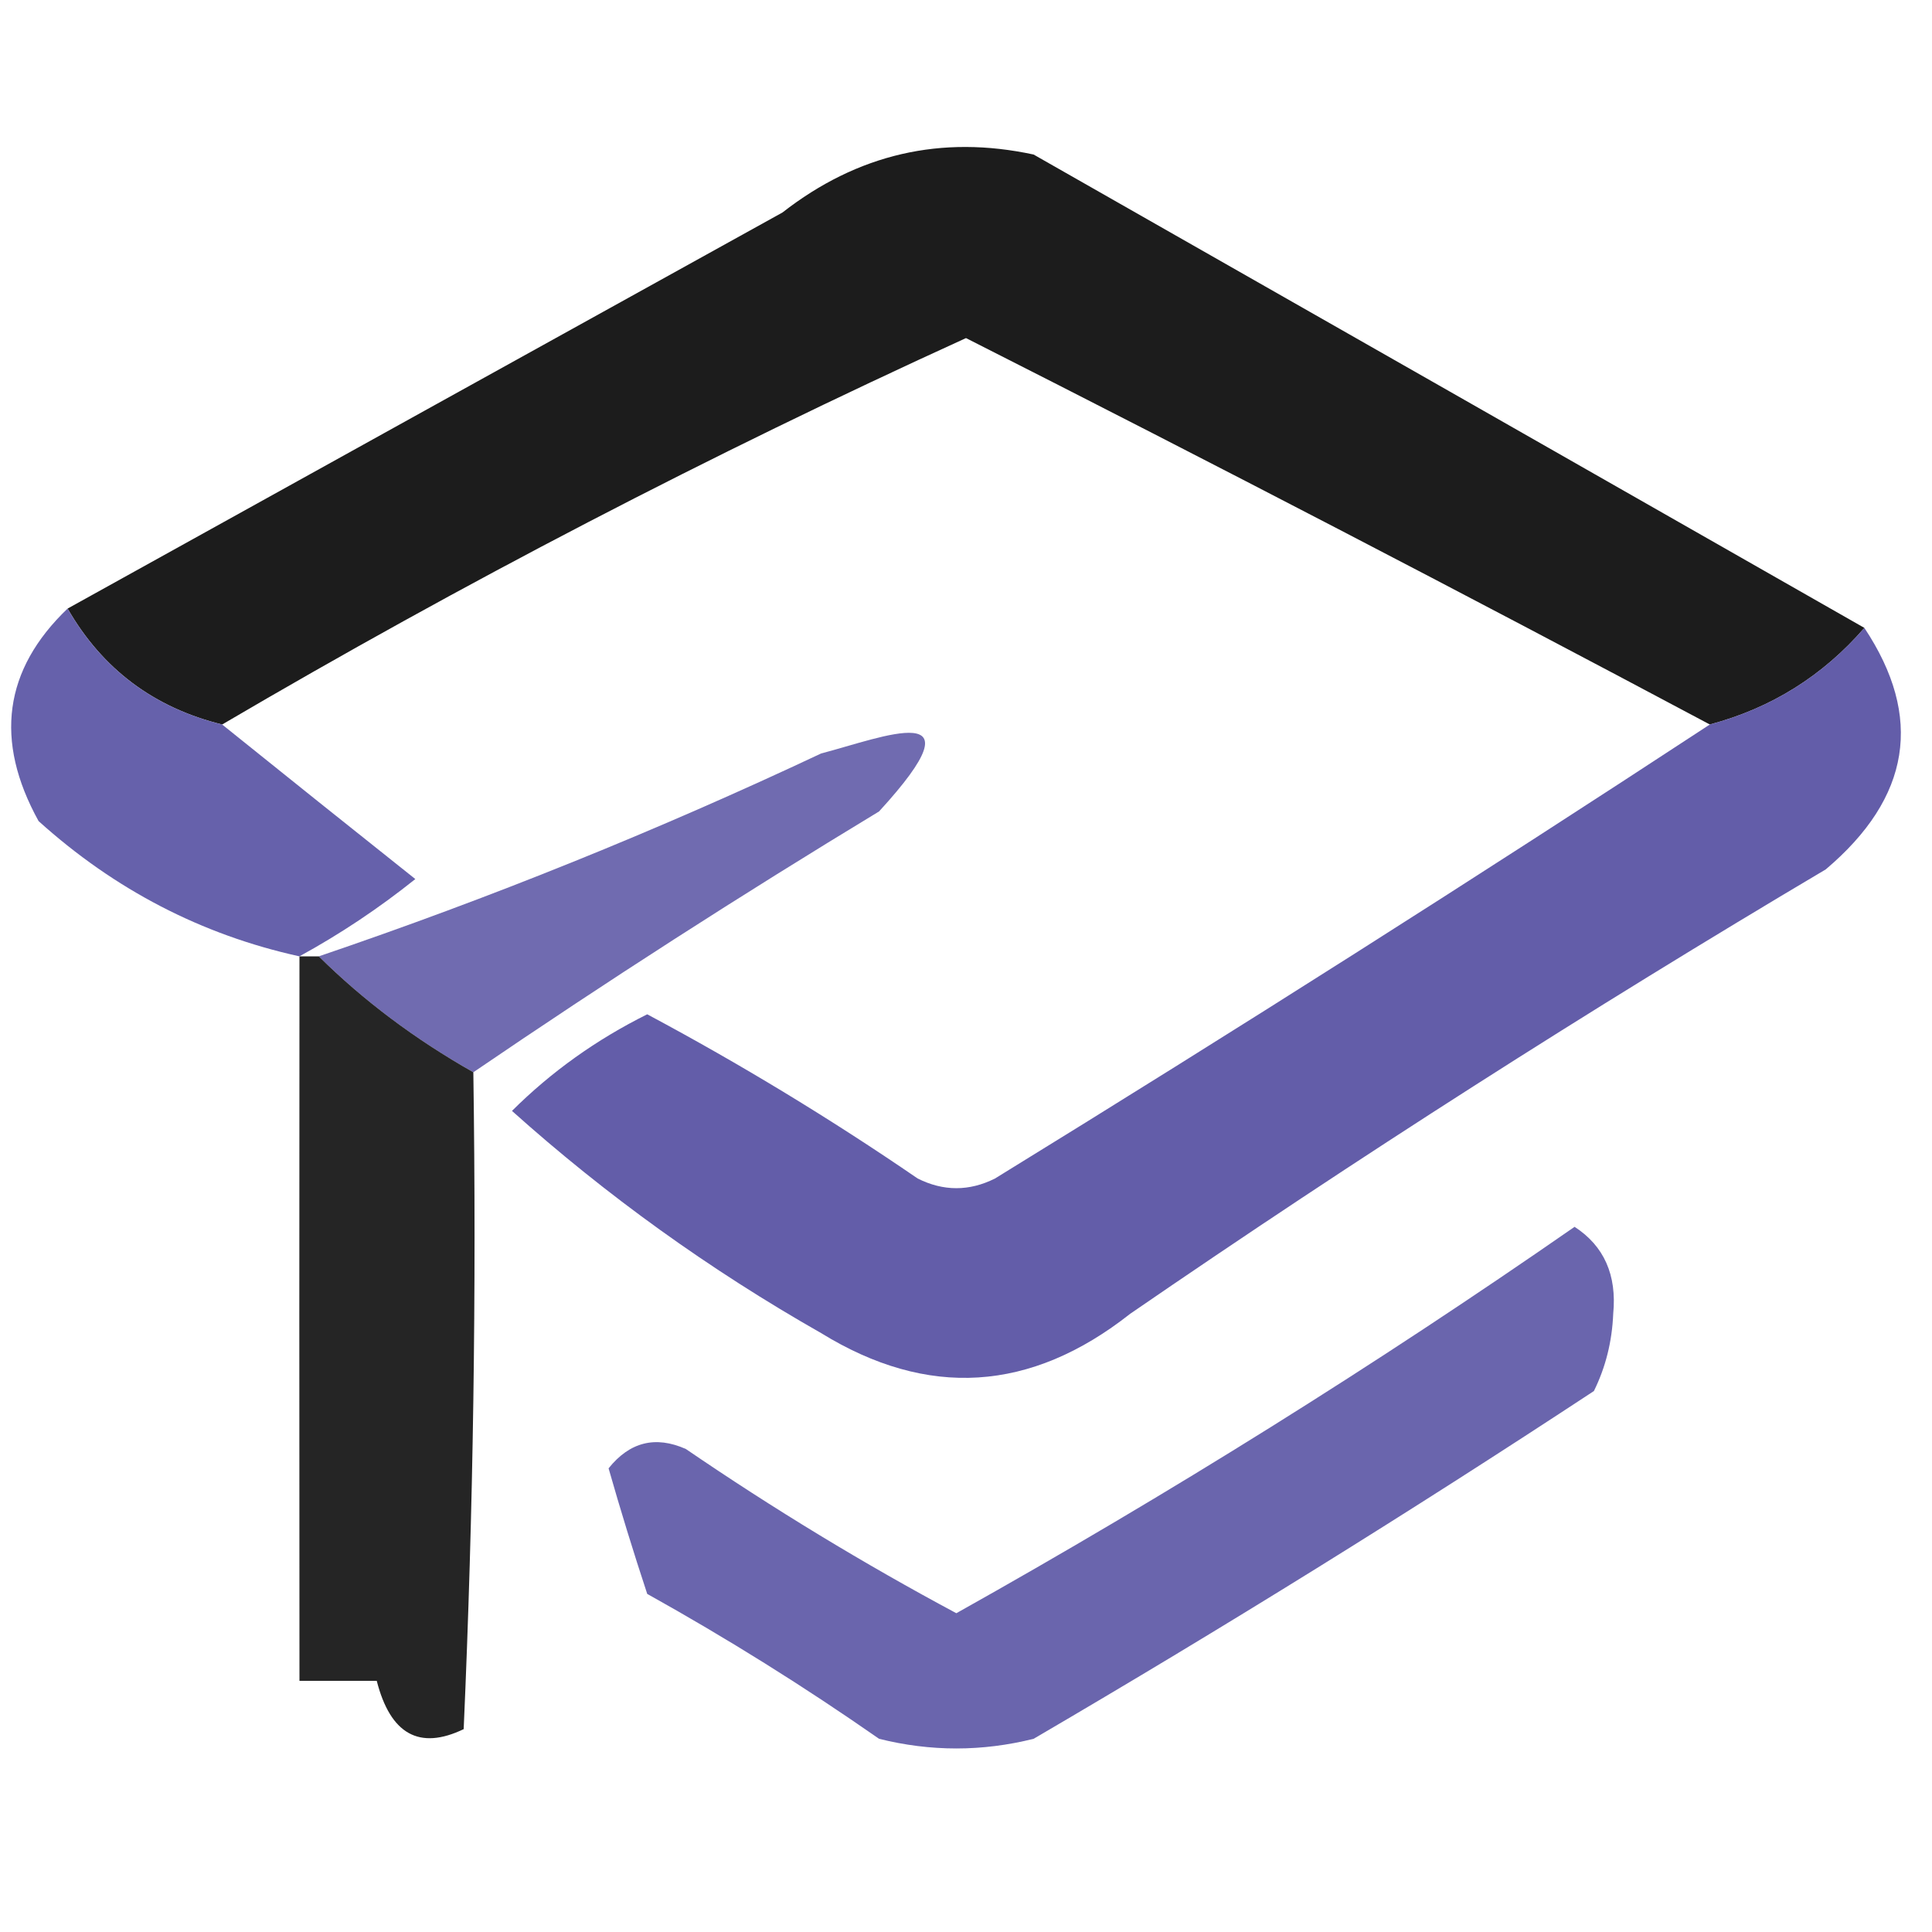 <svg width="100" height="100" viewBox="0 0 100 100" fill="none" xmlns="http://www.w3.org/2000/svg">
    <path opacity="0.889" fillRule="evenodd" clipRule="evenodd" d="M96.5 32.499C94.348 34.984 91.681 36.651 88.5 37.499C75.712 30.689 62.879 24.023 50 17.499C36.772 23.529 23.939 30.196 11.5 37.499C7.966 36.629 5.299 34.629 3.5 31.499C15.771 24.694 28.105 17.86 40.5 10.999C44.387 7.969 48.721 6.969 53.5 7.999C67.896 16.193 82.229 24.36 96.5 32.499Z" fill="url(#paint0_linear_4998_6658)"/>
    <path opacity="0.867" fillRule="evenodd" clipRule="evenodd" d="M3.497 31.5C5.296 34.63 7.963 36.63 11.497 37.5C14.8 40.158 18.133 42.825 21.497 45.5C19.601 47.017 17.601 48.35 15.497 49.5C10.435 48.385 5.935 46.051 1.997 42.5C-0.306 38.332 0.194 34.665 3.497 31.5Z" fill="#4F499E"/>
    <path opacity="0.884" fillRule="evenodd" clipRule="evenodd" d="M96.5 32.5C99.566 37.113 98.899 41.28 94.5 45C82.232 52.272 70.232 59.939 58.5 68C53.348 72.062 48.015 72.395 42.5 69C36.725 65.716 31.391 61.883 26.5 57.5C28.531 55.478 30.865 53.811 33.5 52.5C38.333 55.082 43 57.916 47.5 61C48.833 61.667 50.167 61.667 51.5 61C64.007 53.304 76.341 45.47 88.5 37.5C91.681 36.651 94.348 34.985 96.5 32.5Z" fill="#4F499E"/>
    <path opacity="0.812" fillRule="evenodd" clipRule="evenodd" d="M24.5 55.5C21.478 53.79 18.811 51.79 16.5 49.5C25.343 46.496 34.009 42.996 42.5 39C45.675 38.172 51 36 45.5 42C38.348 46.33 31.348 50.83 24.5 55.5Z" fill="#4F499E"/>
    <path opacity="0.854" fillRule="evenodd" clipRule="evenodd" d="M15.5 49.5C15.833 49.5 16.167 49.5 16.5 49.5C18.811 51.789 21.478 53.789 24.5 55.5C24.666 66.838 24.5 78.172 24 89.5C21.708 90.601 20.208 89.768 19.5 87C18.167 87 16.833 87 15.5 87C15.49 74.5 15.49 62 15.5 49.5Z" fill="url(#paint1_linear_4998_6658)"/>
    <path opacity="0.843" fillRule="evenodd" clipRule="evenodd" d="M81.5 63.5C83.026 64.492 83.693 65.992 83.5 68C83.441 69.436 83.108 70.769 82.5 72C73.001 78.251 63.334 84.251 53.5 90C50.833 90.667 48.167 90.667 45.5 90C41.633 87.302 37.633 84.802 33.5 82.5C32.779 80.314 32.112 78.147 31.5 76C32.593 74.635 33.926 74.301 35.5 75C40.038 78.1 44.705 80.933 49.5 83.5C60.529 77.324 71.196 70.657 81.5 63.5Z" fill="#4F499E"/>
    <defs>
        <linearGradient id="paint0_linear_4998_6658" x1="6" y1="47" x2="84" y2="8.5" gradientUnits="userSpaceOnUse">
            <stop offset="0.313" stopColor="#6355A5"/>
            <stop offset="0.827" stopColor="#3A32A2"/>
        </linearGradient>
        <linearGradient id="paint1_linear_4998_6658" x1="20.027" y1="49.5" x2="20.027" y2="89.97" gradientUnits="userSpaceOnUse">
            <stop stopColor="#4F499E"/>
            <stop offset="1" stopColor="#7B65AD"/>
        </linearGradient>
    </defs>
</svg>

        <!--
        <?xml version="1.0" encoding="UTF-8"?>
        <!DOCTYPE svg PUBLIC "-//W3C//DTD SVG 1.1//EN" "http://www.w3.org/Graphics/SVG/1.1/DTD/svg11.dtd">
        <svg xmlns="http://www.w3.org/2000/svg" version="1.1" width="100px" height="100px" style="shape-rendering:geometricPrecision; text-rendering:geometricPrecision; image-rendering:optimizeQuality; fillRule:evenodd; clip-rule:evenodd" xmlns:xlink="http://www.w3.org/1999/xlink">
            <g><path style="opacity:0.889" fill="#073894" d="M 96.5,32.5 C 94.3477,34.9848 91.6811,36.6515 88.5,37.5C 75.7123,30.6899 62.879,24.0233 50,17.5C 36.7721,23.5296 23.9388,30.1963 11.5,37.5C 7.96589,36.6296 5.29922,34.6296 3.5,31.5C 15.7712,24.6945 28.1045,17.8612 40.5,11C 44.3871,7.97017 48.7205,6.97017 53.5,8C 67.8959,16.1938 82.2293,24.3605 96.5,32.5 Z"/></g>
            <g><path style="opacity:0.867" fill="#0c5df2" d="M 3.5,31.5 C 5.29922,34.6296 7.96589,36.6296 11.5,37.5C 14.8029,40.1582 18.1362,42.8249 21.5,45.5C 19.6035,47.0167 17.6035,48.3501 15.5,49.5C 10.4376,48.3846 5.93762,46.0512 2,42.5C -0.302974,38.3317 0.197026,34.665 3.5,31.5 Z"/></g>
            <g><path style="opacity:0.884" fill="#0c5df3" d="M 96.5,32.5 C 99.5661,37.1133 98.8994,41.28 94.5,45C 82.232,52.272 70.232,59.9387 58.5,68C 53.348,72.062 48.0146,72.3953 42.5,69C 36.7247,65.716 31.3913,61.8826 26.5,57.5C 28.5313,55.4776 30.8646,53.8109 33.5,52.5C 38.3331,55.0821 42.9998,57.9155 47.5,61C 48.8333,61.6667 50.1667,61.6667 51.5,61C 64.0072,53.3036 76.3405,45.4703 88.5,37.5C 91.6811,36.6515 94.3477,34.9848 96.5,32.5 Z"/></g>
            <g><path style="opacity:0.812" fill="#073894" d="M 24.5,55.5 C 21.4777,53.7893 18.8111,51.7893 16.5,49.5C 25.3428,46.4954 34.0094,42.9954 42.5,39C 45.6745,38.1712 46.6745,39.1712 45.5,42C 38.3481,46.3292 31.3481,50.8292 24.5,55.5 Z"/></g>
            <g><path style="opacity:0.854" fill="#0c5df3" d="M 15.5,49.5 C 15.8333,49.5 16.1667,49.5 16.5,49.5C 18.8111,51.7893 21.4777,53.7893 24.5,55.5C 24.6665,66.8382 24.4999,78.1716 24,89.5C 21.7076,90.6009 20.2076,89.7676 19.5,87C 18.1667,87 16.8333,87 15.5,87C 15.4896,74.5001 15.4896,62.0001 15.5,49.5 Z"/></g>
            <g><path style="opacity:0.843" fill="#073794" d="M 81.5,63.5 C 83.0265,64.4919 83.6932,65.9919 83.5,68C 83.4411,69.4357 83.1078,70.769 82.5,72C 73.0011,78.2505 63.3344,84.2505 53.5,90C 50.8333,90.6667 48.1667,90.6667 45.5,90C 41.633,87.3021 37.633,84.8021 33.5,82.5C 32.7792,80.314 32.1125,78.1474 31.5,76C 32.5929,74.6346 33.9262,74.3013 35.5,75C 40.0382,78.0998 44.7049,80.9332 49.5,83.5C 60.5289,77.3239 71.1956,70.6572 81.5,63.5 Z"/></g>
        </svg>
        -->
